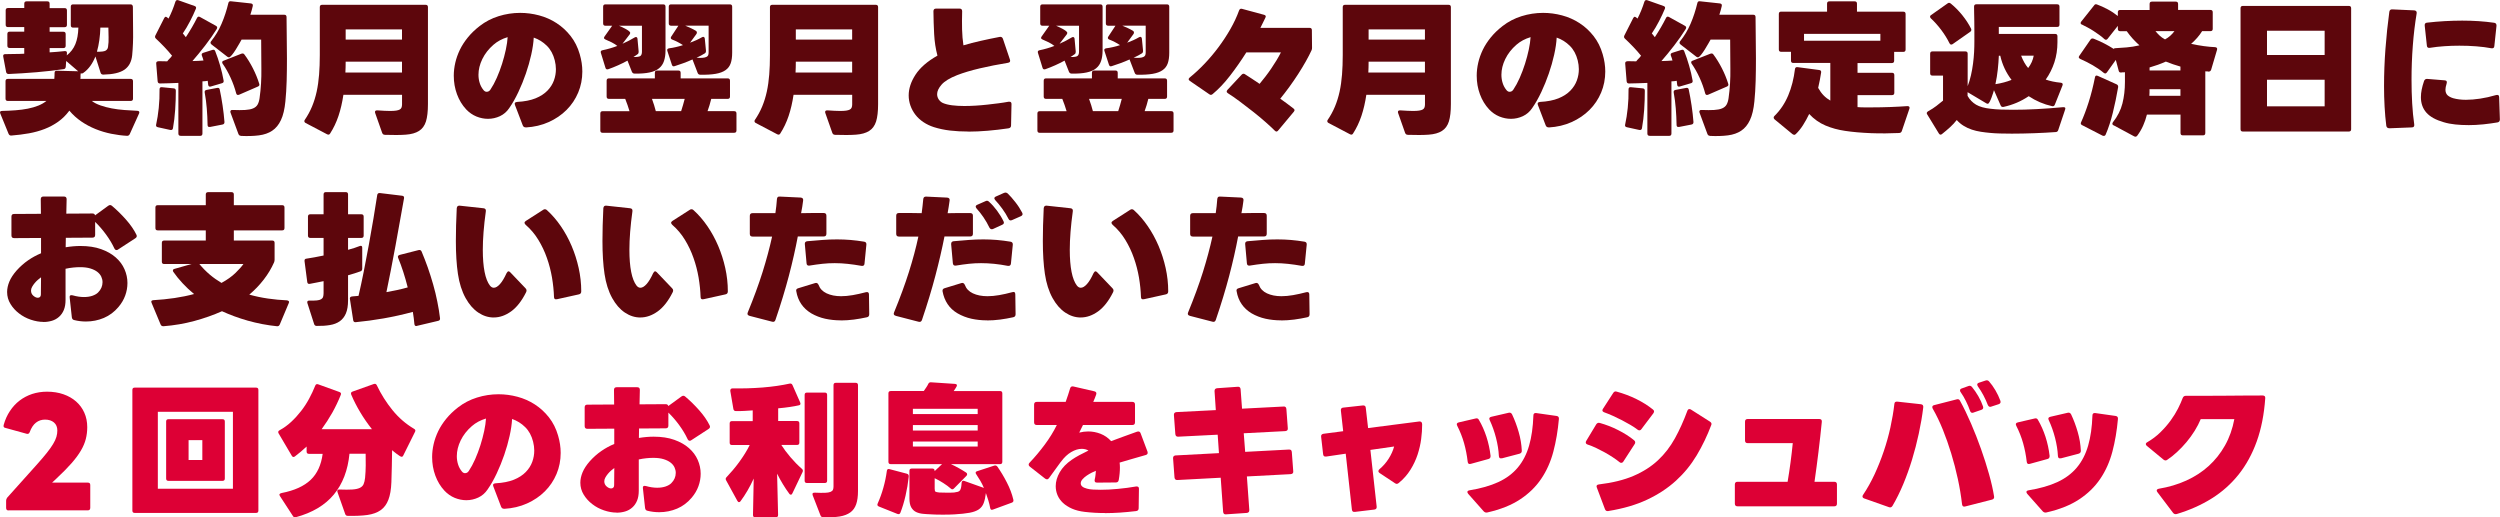 <?xml version="1.0" encoding="UTF-8"?>
<svg id="Layer_2" data-name="Layer 2" xmlns="http://www.w3.org/2000/svg" viewBox="0 0 629.29 130.24">
  <defs>
    <style>
      .cls-1 {
        fill: #dd0035;
      }

      .cls-2 {
        fill: #5d060c;
      }
    </style>
  </defs>
  <g id="text">
    <g>
      <path class="cls-2" d="M32,34.19c-1.32-.07-2.66-.25-4.01-.52-1.36-.28-2.68-.67-3.96-1.19-1.28-.52-2.48-1.16-3.6-1.93-1.12-.77-2.11-1.67-2.97-2.7-.82,1.1-1.75,2.03-2.79,2.77s-2.18,1.36-3.42,1.84c-1.24.48-2.56.85-3.96,1.1-1.4.25-2.89.44-4.45.56-.31.02-.54-.12-.68-.43L.07,28.57c-.17-.43-.01-.65.47-.65,1.15-.02,2.27-.08,3.37-.16,1.09-.08,2.12-.22,3.1-.41.97-.19,1.85-.45,2.65-.77.79-.32,1.46-.71,2.02-1.17H1.97c-.38,0-.58-.19-.58-.58v-4.39c0-.38.19-.58.58-.58h11.7c.02-.26.04-.52.05-.76.01-.24.02-.49.02-.76,0-.36.19-.54.58-.54l5.36.14-3.02-2.59-.11,1.48c-.05.36-.23.55-.54.58-.96.14-2.02.28-3.19.41-1.16.13-2.36.25-3.6.36-1.24.11-2.46.2-3.67.27-1.21.07-2.33.13-3.37.18-.36,0-.58-.18-.65-.54l-.72-3.85c-.07-.41.1-.61.5-.61.74-.02,1.52-.04,2.32-.04s1.63-.02,2.47-.07v-1.44h-3.67c-.38,0-.58-.19-.58-.58v-2.95c0-.38.19-.58.58-.58h3.67v-1.15H2.01c-.38,0-.58-.19-.58-.58v-3.64c0-.38.19-.58.58-.58h4.1V.92c0-.38.19-.58.58-.58h5.22c.38,0,.58.19.58.58v1.12h3.78c.38,0,.58.19.58.58v3.64c0,.38-.19.58-.58.58h-3.78v1.15h3.46c.38,0,.58.19.58.58v2.95c0,.38-.19.58-.58.58h-3.46v1.08c.67-.05,1.32-.1,1.94-.14.62-.05,1.24-.11,1.84-.18.43-.05.62.14.58.58l-.04.5c.98-.77,1.7-1.71,2.16-2.83.46-1.12.71-2.5.76-4.16h-1.33c-.38,0-.58-.19-.58-.58V1.68c0-.38.19-.58.58-.58h14.47c.34,0,.53.19.58.58,0,2.04.02,4.09.05,6.14.04,2.05-.04,4.09-.23,6.1-.17,1.63-.82,2.84-1.94,3.62-1.13.78-2.9,1.19-5.33,1.24-.36,0-.59-.16-.68-.47l-1.3-4.1c-.34.86-.76,1.66-1.28,2.38-.52.72-1.12,1.32-1.82,1.8-.1.07-.22.11-.36.11-.12,0-.2-.01-.25-.04v.11c0,.14-.01.25-.04.32v.65c-.02.07-.04.18-.04.32h12.67c.38,0,.58.19.58.58v4.39c0,.38-.19.58-.58.58h-9.79c.6.46,1.33.83,2.2,1.13.86.3,1.8.55,2.81.74,1.01.19,2.06.33,3.17.41,1.1.08,2.2.15,3.28.2.22,0,.37.07.45.2.08.13.08.29-.02.49l-2.34,5.18c-.14.29-.36.43-.65.43ZM24.4,13.02c1.13.02,1.87-.07,2.21-.29.35-.22.55-.54.59-.97.12-.74.16-1.55.13-2.41-.04-.86-.05-1.67-.05-2.41h-2.02c-.05,2.18-.34,4.21-.86,6.08Z"/>
      <path class="cls-2" d="M45.48,34.19c-.38,0-.58-.19-.58-.58v-12.74c-.84.05-1.65.08-2.43.09-.78.01-1.52.03-2.21.05-.34,0-.53-.18-.58-.54l-.36-4.46c-.05-.41.19-.61.72-.61.34,0,.67,0,1.01.02.34.01.68.02,1.04.02.1-.1.19-.22.29-.36l.65-.68c.05-.1.14-.22.29-.36-.62-.77-1.28-1.52-1.98-2.25-.7-.73-1.39-1.42-2.09-2.07-.24-.22-.29-.48-.14-.79l2.23-4.39c.12-.22.25-.32.4-.32.07,0,.19.06.36.18l.07.07.18.14.07.07c.7-1.37,1.27-2.78,1.73-4.25.14-.38.4-.5.76-.36l4.07,1.44c.36.12.47.36.32.72-.41.98-.89,2.02-1.46,3.11-.56,1.09-1.17,2.12-1.82,3.08.12.14.25.29.38.45.13.16.26.32.38.49.55-.84,1.06-1.66,1.53-2.47.47-.8.89-1.59,1.28-2.36.17-.36.42-.44.76-.25l4.03,2.23c.19.1.29.24.29.43,0,.1-.04.22-.11.36-.84,1.34-1.82,2.74-2.93,4.18-1.12,1.44-2.18,2.74-3.19,3.89.53-.02,1.02-.04,1.48-.05.46-.01.89-.04,1.3-.09-.05-.22-.11-.43-.18-.63-.07-.2-.14-.4-.22-.59-.14-.36-.02-.6.36-.72l2.27-.72c.36-.12.6-.02.72.29.46,1.15.87,2.37,1.24,3.65.37,1.28.67,2.54.88,3.76.07.36-.07.59-.43.68l-2.81.83c-.38.1-.6-.06-.65-.47l-.11-.97c-.19.05-.4.08-.63.09-.23.01-.46.03-.7.05v13.14c0,.38-.19.58-.58.58h-4.9ZM39.76,32.03c-.38-.07-.54-.28-.47-.61.29-1.3.51-2.71.67-4.25.16-1.54.22-3.1.2-4.68,0-.41.2-.59.61-.54l2.95.29c.36.02.54.23.54.61,0,1.51-.05,3.09-.16,4.73-.11,1.64-.29,3.21-.56,4.7-.07.36-.3.5-.68.43l-3.1-.68ZM52.86,31.95c-.41.07-.61-.1-.61-.5-.02-1.39-.09-2.77-.2-4.14-.11-1.37-.28-2.7-.52-4-.07-.38.08-.61.47-.68l2.66-.5c.36-.07.58.06.65.4.26,1.22.5,2.57.72,4.03.22,1.46.37,2.84.47,4.14.02.36-.14.58-.5.65l-3.13.61ZM60.68,34.19c-.34,0-.56-.17-.68-.5l-1.98-5.36c-.07-.19-.06-.35.04-.49.1-.13.25-.19.47-.16,1.3.05,2.36.05,3.19,0,.83-.05,1.49-.18,2-.4s.88-.53,1.12-.95c.24-.42.41-.97.5-1.64.34-2.42.49-4.88.45-7.36-.04-2.48-.05-4.94-.05-7.36h-4.93c-.1.17-.28.5-.56.99-.28.49-.58,1-.9,1.51-.32.52-.65.97-.97,1.37s-.57.59-.74.59c-.14,0-.28-.05-.4-.14l-4-3.1c-.17-.14-.25-.29-.25-.43s.05-.26.14-.36c1.08-1.34,1.97-2.83,2.66-4.46.7-1.63,1.26-3.35,1.69-5.15.07-.36.29-.52.65-.47l5,.54c.41.05.58.26.5.65-.07.34-.16.7-.27,1.08-.11.38-.22.76-.34,1.12h8.53c.38,0,.58.19.58.58,0,1.51.02,3.17.05,4.97.04,1.8.05,3.64.05,5.51s-.02,3.73-.07,5.56c-.05,1.84-.16,3.56-.32,5.17-.19,1.97-.56,3.54-1.12,4.72-.55,1.18-1.28,2.07-2.2,2.68-.91.61-2.02,1-3.33,1.17-1.31.17-2.81.22-4.52.14ZM60.17,23.85c-.38.14-.62.02-.72-.36-.34-1.3-.8-2.6-1.4-3.91-.6-1.31-1.26-2.48-1.98-3.51-.1-.12-.14-.24-.14-.36,0-.22.12-.36.36-.43l4.46-1.76c.34-.12.59-.06.76.18.79,1.06,1.51,2.23,2.16,3.51.65,1.28,1.18,2.57,1.58,3.87.12.34,0,.58-.36.72l-4.72,2.05Z"/>
      <path class="cls-2" d="M96.87,33.93c-.34,0-.56-.17-.68-.5l-1.76-5s-.04-.12-.04-.22c0-.19.06-.31.18-.36.12-.05.25-.07.4-.07.67.05,1.28.08,1.82.11.54.02,1.01.04,1.42.04.62,0,1.13-.03,1.51-.09.38-.06.68-.15.9-.27.22-.12.37-.29.45-.5.08-.22.13-.47.13-.76v-2.45h-14.76c-.29,1.94-.7,3.72-1.24,5.33-.54,1.61-1.24,3.08-2.11,4.43-.17.29-.42.35-.76.18l-5.4-2.84c-.22-.12-.32-.28-.32-.47,0-.12.04-.23.11-.32.72-1.06,1.33-2.17,1.82-3.35.49-1.18.88-2.43,1.17-3.76s.49-2.76.61-4.28c.12-1.52.18-3.16.18-4.91V1.79c0-.38.19-.58.58-.58h26.06c.38,0,.58.19.58.58v24.41c0,1.85-.17,3.31-.5,4.37-.34,1.07-.92,1.87-1.75,2.39-.83.53-1.94.84-3.33.94-1.39.1-3.14.11-5.26.04ZM101.19,18.27v-2.74h-14.18c0,.48,0,.95-.02,1.4-.01.46-.03.9-.05,1.33h14.26ZM101.19,9.96v-2.56h-14.18v2.56h14.18Z"/>
      <path class="cls-2" d="M132.36,32.06c-.38.02-.65-.16-.79-.54l-1.94-5.08c-.19-.48,0-.74.58-.79,1.82-.1,3.35-.4,4.59-.9,1.24-.5,2.23-1.15,2.99-1.93.76-.78,1.3-1.64,1.64-2.57.34-.94.5-1.88.5-2.84,0-.72-.1-1.46-.29-2.23-.38-1.51-1.05-2.74-2-3.67-.95-.94-2.05-1.62-3.29-2.05-.07,1.3-.28,2.73-.63,4.3-.35,1.57-.8,3.16-1.35,4.75-.55,1.6-1.18,3.15-1.89,4.66-.71,1.51-1.48,2.87-2.32,4.07-.6.89-1.37,1.55-2.32,2-.95.44-1.95.67-3.01.67-.98,0-1.96-.2-2.92-.59-.96-.4-1.81-.99-2.56-1.78-1.01-1.08-1.78-2.35-2.32-3.82-.54-1.46-.81-3.02-.81-4.68,0-1.06.13-2.14.38-3.24.25-1.1.64-2.19,1.15-3.26.52-1.07,1.19-2.11,2.02-3.13.83-1.02,1.82-1.97,2.97-2.86,1.42-1.1,3.01-1.93,4.77-2.48,1.76-.55,3.57-.83,5.42-.83,1.61,0,3.2.21,4.77.63,1.57.42,3.03,1.06,4.37,1.93,1.34.86,2.53,1.95,3.56,3.26,1.03,1.31,1.8,2.84,2.3,4.59.43,1.46.65,2.92.65,4.36,0,1.87-.35,3.64-1.04,5.29-.7,1.66-1.67,3.11-2.93,4.37s-2.76,2.28-4.5,3.06c-1.74.78-3.65,1.23-5.74,1.35ZM122.53,23.1c.38,0,.7-.19.94-.58.55-.82,1.08-1.79,1.58-2.93.5-1.14.95-2.32,1.33-3.53.38-1.21.7-2.41.95-3.58.25-1.18.4-2.22.45-3.13-1.37.41-2.56,1.04-3.56,1.91-1.22,1.06-2.16,2.26-2.81,3.6-.65,1.34-.97,2.66-.97,3.96,0,.72.1,1.41.31,2.07.2.66.53,1.27.99,1.82.22.26.48.4.79.4Z"/>
      <path class="cls-2" d="M151.69,33.43c-.38,0-.58-.19-.58-.58v-4.28c0-.38.19-.58.58-.58h6.77c-.14-.5-.31-1.02-.5-1.55-.19-.53-.38-1.04-.58-1.55h-4.1c-.38,0-.58-.19-.58-.58v-4c0-.38.19-.58.58-.58h11.56v-1.4c0-.38.19-.58.58-.58h5.33c.38,0,.58.19.58.58v1.4h11.84c.38,0,.58.19.58.58v4c0,.38-.19.58-.58.58h-4.14c-.14.55-.29,1.08-.43,1.58-.14.5-.31,1.01-.5,1.51h6.7c.38,0,.58.19.58.58v4.28c0,.38-.19.58-.58.58h-33.08ZM159.75,18.53c-.31,0-.54-.14-.68-.43l-1.12-2.84c-.74.41-1.53.8-2.36,1.17-.83.37-1.65.7-2.47.99-.38.12-.62,0-.72-.36l-1.15-3.74c-.12-.38.02-.61.43-.68,1.27-.26,2.51-.62,3.71-1.08-.43-.34-.91-.64-1.42-.9s-1.04-.5-1.57-.72c-.24-.1-.36-.23-.36-.4,0-.12.05-.24.14-.36l1.91-2.7h-1.69c-.38,0-.58-.19-.58-.58V1.68c0-.38.19-.58.58-.58h14.54c.38,0,.58.19.58.58v11.02c0,1.01-.13,1.89-.38,2.65s-.67,1.37-1.26,1.85c-.59.48-1.38.83-2.38,1.04-1,.22-2.25.31-3.76.29ZM159.43,14.35c.94.02,1.53-.07,1.78-.27.25-.2.38-.56.38-1.06v-6.55h-5.8c.12.05.34.14.65.29.31.14.63.3.95.47s.61.35.86.54c.25.19.38.36.38.5s-.05.28-.14.4l-1.8,2.34c1.1-.48,2.12-1.01,3.06-1.58.12-.07.23-.11.32-.11.24,0,.37.16.4.47l.29,3.17c.02.29-.05.5-.22.65-.17.12-.35.25-.54.38-.19.13-.38.26-.58.38ZM171.45,27.99c.17-.5.32-1.01.47-1.53.14-.52.29-1.04.43-1.57h-8.24c.19.53.37,1.06.54,1.58.17.53.31,1.03.43,1.51h6.37ZM176.27,18.81c-.31,0-.53-.14-.65-.43l-1.26-3.28s-.04-.07-.04-.14c-.74.34-1.51.65-2.3.94s-1.54.54-2.23.76c-.34.12-.56-.01-.68-.4l-1.12-3.42c-.14-.38,0-.61.43-.68.55-.07,1.12-.17,1.71-.31.59-.13,1.18-.29,1.78-.49-.82-.55-1.72-1.02-2.7-1.4-.24-.1-.36-.24-.36-.43,0-.12.04-.23.11-.32l1.8-2.74h-1.84c-.38,0-.58-.19-.58-.58V1.68c0-.38.19-.58.58-.58h14.8c.38,0,.58.19.58.58v11.59c0,1.08-.13,1.97-.38,2.68s-.68,1.28-1.3,1.71c-.61.43-1.43.74-2.47.92-1.03.18-2.33.26-3.89.23ZM175.3,14.53c.65.05,1.17.05,1.57.02s.71-.11.94-.22c.23-.11.38-.25.45-.43.07-.18.11-.41.11-.7v-6.73h-5.87c.46.19.92.4,1.39.61.47.22.89.44,1.28.68.17.1.25.24.25.43,0,.14-.05.28-.14.4l-1.58,2.16c.53-.19,1.04-.4,1.55-.63.5-.23.98-.47,1.44-.74.19-.12.35-.14.49-.07.13.07.21.22.23.43l.29,2.99c.02.31-.06.54-.25.68-.29.19-.61.38-.97.56-.36.18-.74.37-1.15.56Z"/>
      <path class="cls-2" d="M210.18,33.93c-.34,0-.56-.17-.68-.5l-1.76-5s-.04-.12-.04-.22c0-.19.06-.31.18-.36.12-.05.25-.07.4-.07.67.05,1.28.08,1.82.11.54.02,1.01.04,1.42.04.62,0,1.13-.03,1.51-.09.38-.06.68-.15.9-.27.22-.12.37-.29.45-.5.08-.22.13-.47.13-.76v-2.45h-14.76c-.29,1.94-.7,3.72-1.24,5.33-.54,1.61-1.24,3.08-2.11,4.43-.17.29-.42.35-.76.18l-5.4-2.84c-.22-.12-.32-.28-.32-.47,0-.12.04-.23.11-.32.72-1.06,1.33-2.17,1.82-3.35.49-1.18.88-2.43,1.17-3.76s.49-2.76.61-4.28c.12-1.52.18-3.16.18-4.91V1.79c0-.38.19-.58.58-.58h26.06c.38,0,.58.19.58.58v24.41c0,1.85-.17,3.31-.5,4.37-.34,1.07-.92,1.87-1.75,2.39-.83.53-1.94.84-3.33.94-1.39.1-3.14.11-5.26.04ZM214.5,18.27v-2.74h-14.18c0,.48,0,.95-.02,1.4-.01.46-.03.9-.05,1.33h14.26ZM214.5,9.96v-2.56h-14.18v2.56h14.18Z"/>
      <path class="cls-2" d="M243.75,33.11c-1.63,0-3.17-.08-4.61-.25-1.44-.17-2.8-.46-4.07-.86-.96-.31-1.84-.73-2.63-1.26-.79-.53-1.46-1.14-2-1.84-.54-.7-.96-1.46-1.26-2.3-.3-.84-.45-1.7-.45-2.59,0-1.7.57-3.44,1.71-5.2,1.14-1.76,2.98-3.37,5.53-4.81-.46-1.73-.73-3.53-.83-5.42-.1-1.88-.16-3.8-.18-5.74,0-.46.23-.68.68-.68h5.9c.43,0,.65.23.65.68-.05,1.66-.05,3.19-.02,4.59.04,1.4.15,2.73.34,3.98,1.37-.41,2.82-.79,4.36-1.13,1.54-.35,3.12-.68,4.75-.99.41-.07.68.08.83.47l1.76,5.22c.17.48,0,.76-.5.83-2.5.41-4.85.87-7.06,1.39-2.21.52-4.12,1.09-5.72,1.71-1.87.74-3.18,1.54-3.92,2.39-.74.85-1.12,1.65-1.12,2.39,0,.5.14.95.41,1.35.28.4.62.69,1.03.88.6.26,1.37.46,2.3.58.94.12,1.97.18,3.1.18.91,0,1.85-.03,2.83-.09.97-.06,1.94-.14,2.92-.25.97-.11,1.92-.22,2.84-.34.92-.12,1.78-.25,2.57-.4h.18c.36,0,.54.19.54.58l-.11,5.4c0,.41-.22.65-.65.72-1.8.26-3.55.47-5.24.61-1.69.14-3.32.22-4.88.22Z"/>
      <path class="cls-2" d="M261.71,33.43c-.38,0-.58-.19-.58-.58v-4.28c0-.38.19-.58.58-.58h6.77c-.14-.5-.31-1.02-.5-1.55-.19-.53-.38-1.04-.58-1.55h-4.1c-.38,0-.58-.19-.58-.58v-4c0-.38.19-.58.58-.58h11.56v-1.4c0-.38.19-.58.58-.58h5.33c.38,0,.58.19.58.58v1.4h11.84c.38,0,.58.19.58.58v4c0,.38-.19.58-.58.58h-4.14c-.14.55-.29,1.08-.43,1.58-.14.5-.31,1.01-.5,1.51h6.7c.38,0,.58.19.58.58v4.28c0,.38-.19.58-.58.58h-33.08ZM269.77,18.53c-.31,0-.54-.14-.68-.43l-1.12-2.84c-.74.41-1.53.8-2.36,1.17-.83.37-1.65.7-2.47.99-.38.12-.62,0-.72-.36l-1.15-3.74c-.12-.38.02-.61.43-.68,1.27-.26,2.51-.62,3.71-1.08-.43-.34-.91-.64-1.42-.9-.52-.26-1.04-.5-1.57-.72-.24-.1-.36-.23-.36-.4,0-.12.05-.24.14-.36l1.91-2.7h-1.69c-.38,0-.58-.19-.58-.58V1.68c0-.38.19-.58.58-.58h14.54c.38,0,.58.19.58.58v11.02c0,1.01-.13,1.89-.38,2.65s-.67,1.37-1.26,1.85c-.59.48-1.38.83-2.38,1.04-1,.22-2.25.31-3.76.29ZM269.45,14.35c.94.02,1.53-.07,1.78-.27.25-.2.38-.56.38-1.06v-6.55h-5.8c.12.05.34.14.65.29.31.14.63.3.95.47.32.17.61.35.86.54.25.19.38.36.38.5s-.05.28-.14.4l-1.8,2.34c1.1-.48,2.12-1.01,3.06-1.58.12-.07.23-.11.32-.11.24,0,.37.16.4.47l.29,3.17c.02.29-.05.5-.22.65-.17.12-.35.25-.54.38-.19.13-.38.26-.58.38ZM281.47,27.99c.17-.5.32-1.01.47-1.53.14-.52.29-1.04.43-1.57h-8.24c.19.53.37,1.06.54,1.58.17.53.31,1.03.43,1.51h6.37ZM286.29,18.81c-.31,0-.53-.14-.65-.43l-1.26-3.28s-.04-.07-.04-.14c-.74.34-1.51.65-2.3.94s-1.54.54-2.23.76c-.34.12-.56-.01-.68-.4l-1.12-3.42c-.14-.38,0-.61.43-.68.55-.07,1.12-.17,1.71-.31.59-.13,1.18-.29,1.78-.49-.82-.55-1.72-1.02-2.7-1.4-.24-.1-.36-.24-.36-.43,0-.12.04-.23.11-.32l1.8-2.74h-1.84c-.38,0-.58-.19-.58-.58V1.68c0-.38.19-.58.58-.58h14.8c.38,0,.58.19.58.58v11.59c0,1.08-.13,1.97-.38,2.68s-.68,1.28-1.3,1.71c-.61.43-1.43.74-2.47.92-1.03.18-2.33.26-3.89.23ZM285.32,14.53c.65.05,1.17.05,1.57.02s.71-.11.94-.22c.23-.11.38-.25.45-.43.07-.18.11-.41.11-.7v-6.73h-5.87c.46.19.92.4,1.39.61.47.22.89.44,1.28.68.17.1.25.24.25.43,0,.14-.05.28-.14.4l-1.58,2.16c.53-.19,1.04-.4,1.55-.63s.98-.47,1.44-.74c.19-.12.35-.14.49-.07.13.07.21.22.23.43l.29,2.99c.02.31-.06.54-.25.68-.29.19-.61.38-.97.56-.36.18-.74.37-1.15.56Z"/>
      <path class="cls-2" d="M321.33,33.11c-.14,0-.28-.06-.4-.18-.67-.67-1.49-1.43-2.47-2.29-.97-.85-2-1.71-3.1-2.57-1.09-.86-2.18-1.7-3.28-2.52-1.09-.82-2.09-1.51-3.01-2.09-.19-.12-.29-.26-.29-.43,0-.1.06-.23.18-.4l3.6-3.85c.14-.14.29-.22.43-.22s.26.04.36.11c.65.41,1.28.82,1.89,1.22.61.41,1.22.82,1.82,1.22.48-.58.97-1.19,1.48-1.85s.99-1.33,1.46-2.02.91-1.37,1.33-2.07c.42-.7.79-1.36,1.1-1.98h-8.71c-1.27,2.02-2.63,3.96-4.07,5.83s-2.92,3.43-4.43,4.68c-.17.12-.3.18-.4.18-.14,0-.28-.05-.4-.14l-4.93-3.38c-.19-.14-.29-.29-.29-.43,0-.1.08-.23.25-.4,1.27-1.03,2.53-2.2,3.76-3.49,1.24-1.3,2.4-2.68,3.49-4.14,1.09-1.46,2.09-2.98,2.99-4.55s1.64-3.15,2.21-4.73c.14-.36.38-.49.72-.4l5.58,1.51c.41.12.52.36.32.72-.19.38-.39.79-.59,1.21-.2.42-.43.87-.67,1.35h12.38c.38,0,.58.19.58.58l.04,4.39c0,.14,0,.26-.02.34-.01.08-.04.19-.09.31-.38.84-.87,1.78-1.46,2.83-.59,1.04-1.23,2.11-1.93,3.19-.7,1.08-1.43,2.15-2.21,3.22-.78,1.07-1.54,2.06-2.29,2.97.53.38,1.07.77,1.62,1.17.55.4,1.12.82,1.69,1.28.19.14.29.29.29.43,0,.1-.06.23-.18.4l-4,4.79c-.14.14-.28.22-.4.22Z"/>
      <path class="cls-2" d="M354.36,33.93c-.34,0-.56-.17-.68-.5l-1.76-5s-.04-.12-.04-.22c0-.19.06-.31.18-.36.12-.05.25-.07.4-.07.67.05,1.28.08,1.82.11.54.02,1.01.04,1.42.04.62,0,1.13-.03,1.51-.09.38-.06.68-.15.9-.27s.37-.29.45-.5c.08-.22.13-.47.13-.76v-2.45h-14.76c-.29,1.94-.7,3.72-1.24,5.33s-1.24,3.08-2.11,4.43c-.17.29-.42.35-.76.18l-5.4-2.84c-.22-.12-.32-.28-.32-.47,0-.12.04-.23.11-.32.72-1.06,1.33-2.17,1.82-3.35.49-1.18.88-2.43,1.17-3.76.29-1.33.49-2.76.61-4.28.12-1.52.18-3.16.18-4.91V1.79c0-.38.19-.58.58-.58h26.06c.38,0,.58.19.58.58v24.41c0,1.85-.17,3.31-.5,4.37-.34,1.07-.92,1.87-1.75,2.39-.83.53-1.94.84-3.33.94-1.39.1-3.14.11-5.26.04ZM358.68,18.27v-2.74h-14.18c0,.48,0,.95-.02,1.4-.01.46-.03.9-.05,1.33h14.26ZM358.68,9.96v-2.56h-14.18v2.56h14.18Z"/>
      <path class="cls-2" d="M389.85,32.06c-.38.02-.65-.16-.79-.54l-1.94-5.08c-.19-.48,0-.74.58-.79,1.82-.1,3.35-.4,4.59-.9,1.24-.5,2.23-1.15,2.99-1.93s1.3-1.64,1.64-2.57c.34-.94.5-1.88.5-2.84,0-.72-.1-1.46-.29-2.23-.38-1.51-1.05-2.74-2-3.67-.95-.94-2.05-1.62-3.29-2.05-.07,1.3-.28,2.73-.63,4.3-.35,1.57-.8,3.16-1.35,4.75-.55,1.6-1.18,3.15-1.89,4.66-.71,1.51-1.48,2.87-2.32,4.07-.6.89-1.37,1.55-2.32,2-.95.44-1.95.67-3.01.67-.98,0-1.96-.2-2.92-.59-.96-.4-1.81-.99-2.56-1.78-1.01-1.08-1.78-2.35-2.32-3.82-.54-1.46-.81-3.02-.81-4.68,0-1.06.13-2.14.38-3.24.25-1.1.64-2.19,1.15-3.26.52-1.07,1.19-2.11,2.02-3.13.83-1.02,1.82-1.97,2.97-2.86,1.42-1.1,3.01-1.93,4.77-2.48,1.76-.55,3.57-.83,5.42-.83,1.61,0,3.2.21,4.77.63,1.57.42,3.03,1.06,4.37,1.93,1.34.86,2.53,1.95,3.56,3.26,1.03,1.31,1.8,2.84,2.3,4.59.43,1.46.65,2.92.65,4.36,0,1.87-.35,3.64-1.04,5.29-.7,1.66-1.67,3.11-2.93,4.37-1.26,1.26-2.76,2.28-4.5,3.06-1.74.78-3.65,1.23-5.74,1.35ZM380.02,23.1c.38,0,.7-.19.94-.58.55-.82,1.08-1.79,1.58-2.93.5-1.14.95-2.32,1.33-3.53.38-1.21.7-2.41.95-3.58.25-1.18.4-2.22.45-3.13-1.37.41-2.56,1.04-3.56,1.91-1.22,1.06-2.16,2.26-2.81,3.6-.65,1.34-.97,2.66-.97,3.96,0,.72.1,1.41.31,2.07.2.66.53,1.27.99,1.82.22.26.48.4.79.4Z"/>
      <path class="cls-2" d="M415.25,34.19c-.38,0-.58-.19-.58-.58v-12.74c-.84.05-1.65.08-2.43.09-.78.01-1.52.03-2.21.05-.34,0-.53-.18-.58-.54l-.36-4.46c-.05-.41.19-.61.72-.61.34,0,.67,0,1.01.02.34.01.68.02,1.04.02.1-.1.19-.22.29-.36l.65-.68c.05-.1.14-.22.29-.36-.62-.77-1.28-1.52-1.98-2.25-.7-.73-1.39-1.42-2.09-2.07-.24-.22-.29-.48-.14-.79l2.23-4.39c.12-.22.25-.32.4-.32.07,0,.19.06.36.18l.07.07.18.14.07.07c.7-1.37,1.27-2.78,1.73-4.25.14-.38.4-.5.76-.36l4.07,1.44c.36.12.47.36.32.72-.41.98-.89,2.02-1.46,3.11-.56,1.09-1.17,2.12-1.82,3.08.12.14.25.29.38.45.13.16.26.32.38.49.55-.84,1.06-1.66,1.53-2.47.47-.8.89-1.59,1.28-2.36.17-.36.42-.44.76-.25l4.03,2.23c.19.1.29.24.29.43,0,.1-.04.22-.11.36-.84,1.34-1.82,2.74-2.93,4.18-1.12,1.44-2.18,2.74-3.19,3.89.53-.02,1.02-.04,1.48-.05.46-.01.89-.04,1.3-.09-.05-.22-.11-.43-.18-.63-.07-.2-.14-.4-.22-.59-.14-.36-.02-.6.36-.72l2.27-.72c.36-.12.6-.02.72.29.46,1.15.87,2.37,1.24,3.65.37,1.28.67,2.54.88,3.76.07.36-.07.59-.43.68l-2.81.83c-.38.1-.6-.06-.65-.47l-.11-.97c-.19.05-.4.08-.63.09-.23.01-.46.03-.7.05v13.14c0,.38-.19.58-.58.58h-4.9ZM409.53,32.03c-.38-.07-.54-.28-.47-.61.29-1.3.51-2.71.67-4.25.16-1.54.22-3.1.2-4.68,0-.41.2-.59.61-.54l2.95.29c.36.02.54.23.54.61,0,1.51-.05,3.09-.16,4.73-.11,1.64-.29,3.21-.56,4.7-.07.36-.3.5-.68.43l-3.1-.68ZM422.63,31.95c-.41.07-.61-.1-.61-.5-.02-1.39-.09-2.77-.2-4.14-.11-1.37-.28-2.7-.52-4-.07-.38.08-.61.47-.68l2.66-.5c.36-.07.58.06.65.4.26,1.22.5,2.57.72,4.03.22,1.46.37,2.84.47,4.14.02.36-.14.58-.5.65l-3.13.61ZM430.45,34.19c-.34,0-.56-.17-.68-.5l-1.98-5.36c-.07-.19-.06-.35.04-.49.1-.13.25-.19.47-.16,1.3.05,2.36.05,3.19,0,.83-.05,1.49-.18,2-.4s.88-.53,1.12-.95c.24-.42.41-.97.5-1.64.34-2.42.49-4.88.45-7.36-.04-2.48-.05-4.94-.05-7.36h-4.93c-.1.17-.28.5-.56.99-.28.49-.58,1-.9,1.51-.32.52-.65.97-.97,1.37-.32.4-.57.59-.74.59-.14,0-.28-.05-.4-.14l-4-3.1c-.17-.14-.25-.29-.25-.43s.05-.26.14-.36c1.08-1.34,1.97-2.83,2.66-4.46.7-1.63,1.26-3.35,1.69-5.15.07-.36.29-.52.65-.47l5,.54c.41.05.58.26.5.65-.07.34-.16.7-.27,1.08s-.22.76-.34,1.12h8.53c.38,0,.58.19.58.58,0,1.51.02,3.17.05,4.97.04,1.8.05,3.64.05,5.51s-.02,3.73-.07,5.56c-.05,1.84-.16,3.56-.32,5.17-.19,1.97-.56,3.54-1.12,4.72-.55,1.18-1.28,2.07-2.2,2.68-.91.61-2.02,1-3.33,1.17-1.31.17-2.81.22-4.52.14ZM429.94,23.85c-.38.14-.62.02-.72-.36-.34-1.3-.8-2.6-1.4-3.91-.6-1.31-1.26-2.48-1.98-3.51-.1-.12-.14-.24-.14-.36,0-.22.12-.36.36-.43l4.46-1.76c.34-.12.59-.06.76.18.79,1.06,1.51,2.23,2.16,3.51.65,1.28,1.18,2.57,1.58,3.87.12.34,0,.58-.36.72l-4.72,2.05Z"/>
      <path class="cls-2" d="M451.61,33.93c-.12,0-.26-.06-.43-.18l-4.5-3.71c-.14-.14-.22-.29-.22-.43s.06-.28.18-.4c1.49-1.46,2.65-3.2,3.49-5.2.84-2,1.4-4.21,1.69-6.61.05-.38.26-.55.65-.5l5.44.72c.38.05.55.25.5.61-.1.6-.2,1.22-.32,1.87-.12.65-.26,1.32-.43,2.02.41.74.86,1.37,1.37,1.89.5.52,1.07.95,1.69,1.31v-9.47h-9.32c-.38,0-.58-.19-.58-.58v-2.23h-2.48c-.38,0-.58-.19-.58-.58V3.51c0-.38.19-.58.58-.58h11.56V.92c0-.38.19-.58.58-.58h6.37c.38,0,.58.19.58.58v2.02h11.66c.38,0,.58.19.58.58v8.96c0,.38-.19.58-.58.58h-2.3v2.23c0,.38-.19.58-.58.58h-8.64v2.45h8.68c.38,0,.58.19.58.58v4.46c0,.38-.19.58-.58.58h-8.68v3.02c.55.05,1.12.07,1.71.07h1.82c1.56,0,3.14-.03,4.73-.09,1.6-.06,3.03-.14,4.3-.23.14,0,.27.03.38.09.11.06.16.17.16.34,0,.1-.01.17-.04.22l-1.91,5.62c-.1.31-.32.48-.68.5-1.06.05-2.19.08-3.4.09-1.21.01-2.42,0-3.64-.05-1.21-.05-2.38-.12-3.51-.22-1.13-.1-2.15-.22-3.06-.36-1.78-.26-3.42-.71-4.93-1.35-1.51-.64-2.88-1.6-4.1-2.9-.48,1.01-1,1.94-1.55,2.81-.55.86-1.16,1.62-1.84,2.27-.17.12-.3.18-.4.18ZM473.32,10.25v-1.73h-19.22v1.73h19.22Z"/>
      <path class="cls-2" d="M488.48,33.9c-.17,0-.31-.1-.43-.29l-2.95-4.82c-.22-.31-.11-.59.32-.83.7-.38,1.36-.81,1.98-1.28.62-.47,1.19-.92,1.69-1.35v-6.3h-2.66c-.38,0-.58-.19-.58-.58v-4.93c0-.38.19-.58.58-.58h8.28c.38,0,.58.19.58.58v8.17c.34-.86.61-1.78.83-2.74.22-.96.39-1.93.52-2.92.13-.98.22-1.95.27-2.9.05-.95.07-1.85.07-2.72v-2.54c0-.88,0-1.71-.02-2.5-.01-.79-.02-1.52-.04-2.18-.01-.66-.02-1.17-.02-1.53,0-.38.19-.58.58-.58h20.34c.38,0,.58.19.58.58v4.54c0,.38-.19.58-.58.58h-14.69v1.76h14.18c.38,0,.58.19.58.58v1.51c0,1.8-.26,3.49-.77,5.06-.52,1.57-1.24,3.02-2.18,4.34,1.08.38,2.34.65,3.78.79.46.05.6.29.43.72l-1.91,4.79c-.14.34-.37.47-.68.4-2.14-.48-4.1-1.32-5.9-2.52-1.92,1.3-4.03,2.2-6.34,2.7-.34.07-.58-.05-.72-.36l-1.69-3.85c-.02.12-.1.37-.22.74-.12.37-.25.76-.4,1.15s-.3.75-.47,1.06c-.17.31-.32.47-.47.47-.12,0-.24-.04-.36-.11l-4.72-2.81v.94c.55.96,1.27,1.7,2.14,2.21.88.52,2.11.86,3.69,1.03.77.1,1.63.16,2.57.2.95.04,1.96.05,3.04.05,1.8,0,3.76-.05,5.87-.16,2.11-.11,4.34-.27,6.7-.49.53-.05.71.16.54.61l-1.73,5.15c-.1.31-.3.48-.61.5-1.68.12-3.5.22-5.45.29-1.96.07-3.83.11-5.63.11-1.03,0-2-.01-2.92-.04-.91-.02-1.73-.07-2.45-.14-.82-.07-1.62-.17-2.41-.29s-1.55-.3-2.27-.54-1.4-.55-2.03-.94c-.64-.38-1.23-.88-1.78-1.48-.48.62-1.04,1.23-1.69,1.82-.65.59-1.32,1.16-2.02,1.71-.1.1-.22.14-.36.14ZM491.15,11.22c-.17,0-.31-.11-.43-.32-.55-1.13-1.24-2.24-2.07-3.35-.83-1.1-1.7-2.08-2.61-2.92-.14-.14-.22-.29-.22-.43,0-.17.08-.3.25-.4l4.18-2.95c.14-.1.26-.14.36-.14.12,0,.26.06.43.18,1.03.84,2,1.82,2.9,2.93.9,1.12,1.64,2.25,2.21,3.4.14.31.07.58-.22.79l-4.43,3.1c-.1.07-.22.11-.36.11ZM502.27,21.19c.77-.12,1.49-.27,2.16-.45.67-.18,1.31-.39,1.91-.63-1.39-1.82-2.34-3.85-2.84-6.08h-.36c-.05,1.13-.14,2.3-.27,3.51-.13,1.21-.33,2.43-.59,3.65ZM510.52,17.12c.72-.94,1.19-1.97,1.4-3.1h-3.17c.48,1.25,1.07,2.28,1.76,3.1Z"/>
      <path class="cls-2" d="M532.04,31.56c-.22-.1-.32-.24-.32-.43,0-.12.05-.24.14-.36,1.18-1.49,1.97-3.07,2.39-4.73.42-1.67.63-3.47.63-5.42v-2.45c-.1,0-.18.01-.25.04h-.43c-.07.02-.16.04-.25.04-.36.05-.58-.11-.65-.47l-.72-2.7-2.23,3.13c-.14.19-.29.29-.43.29-.1,0-.23-.06-.4-.18-.84-.7-1.76-1.33-2.77-1.91-1.01-.58-2.05-1.1-3.13-1.58-.24-.12-.36-.26-.36-.43,0-.12.05-.24.14-.36l2.81-4.07c.19-.29.47-.36.83-.22.91.36,1.79.76,2.63,1.19.84.43,1.63.89,2.38,1.37.07-.12.2-.18.4-.18.91-.05,1.87-.11,2.88-.2,1.01-.08,2.08-.26,3.2-.52-1.22-1.08-2.29-2.27-3.2-3.56h-1.66c-.38,0-.58-.19-.58-.58v-.76l-2.59,3.28c-.1.14-.23.22-.4.22-.14,0-.28-.06-.4-.18-.38-.36-.81-.71-1.28-1.04-.47-.34-.95-.67-1.44-.99-.49-.32-.99-.62-1.49-.88-.5-.26-.97-.5-1.4-.72-.24-.07-.36-.2-.36-.4,0-.14.05-.26.14-.36l3.24-4.07c.17-.29.41-.37.72-.25.86.31,1.76.72,2.7,1.22.94.5,1.79,1.07,2.56,1.69v-.94c0-.38.19-.58.58-.58h7.42V.99c0-.38.19-.58.58-.58h6.01c.38,0,.58.19.58.58v1.51h8.14c.38,0,.58.19.58.58v4.18c0,.38-.19.58-.58.58h-2.09c-.36.58-.77,1.13-1.24,1.67-.47.54-.98,1.05-1.53,1.53,2.26.48,4.27.76,6.05.83.43.05.59.28.47.68l-1.48,5c-.12.34-.35.49-.68.47-.1,0-.16-.01-.18-.04h-.43s-.08-.04-.18-.04v15.55c0,.38-.19.58-.58.58h-5.08c-.38,0-.58-.19-.58-.58v-4.64h-8.46c-.24.96-.55,1.88-.94,2.75-.38.88-.88,1.72-1.48,2.54-.22.29-.48.35-.79.18l-5.15-2.77ZM524.12,31.52c-.31-.17-.42-.38-.32-.65.7-1.54,1.35-3.26,1.96-5.18.61-1.92,1.13-3.98,1.57-6.19.07-.46.31-.59.72-.4l4.72,2.12c.31.14.44.38.4.72-.38,2.23-.83,4.37-1.33,6.41-.5,2.04-1.1,3.88-1.8,5.51-.14.34-.41.43-.79.29l-5.11-2.63ZM548.85,24.11v-1.66h-7.78v.85c0,.28-.01.55-.04.81h7.81ZM548.85,17.73v-.97c-1.27-.36-2.5-.78-3.67-1.26-1.3.58-2.66,1.07-4.1,1.48v.76h7.78ZM544.97,9.92c.94-.5,1.73-1.2,2.38-2.09h-4.79c.31.38.66.76,1.04,1.12.38.36.84.68,1.37.97Z"/>
      <path class="cls-2" d="M564.56,33.11c-.38,0-.58-.19-.58-.58V2.07c0-.38.19-.58.58-.58h26.68c.38,0,.58.19.58.58v30.46c0,.38-.19.58-.58.58h-26.68ZM585.15,13.85v-6.12h-14.51v6.12h14.51ZM585.15,26.77v-6.7h-14.51v6.7h14.51Z"/>
      <path class="cls-2" d="M601.43,32.28c-.43,0-.68-.2-.76-.61-.19-1.51-.34-3.11-.43-4.81-.1-1.69-.14-3.44-.14-5.24,0-3.07.12-6.2.36-9.38.24-3.18.56-6.27.97-9.27.07-.43.32-.64.76-.61l5.51.25c.48.05.68.3.61.76-.43,2.59-.76,5.32-.97,8.17-.22,2.86-.32,5.69-.32,8.5,0,2.06.05,4.04.16,5.94.11,1.9.28,3.67.52,5.33.07.5-.13.76-.61.76l-5.65.22ZM621.26,31.49c-1.1,0-2.18-.05-3.22-.16-1.04-.11-2.01-.29-2.9-.56-2.02-.58-3.48-1.39-4.39-2.43s-1.37-2.33-1.37-3.87c0-.62.07-1.27.2-1.93.13-.66.33-1.37.59-2.14.14-.38.41-.56.79-.54l4.39.36c.5.02.67.3.5.83-.19.62-.29,1.13-.29,1.51,0,.6.17,1.06.5,1.39.34.32.82.58,1.44.77.94.26,2,.4,3.2.4,1.1,0,2.3-.1,3.58-.29,1.28-.19,2.62-.49,4.01-.9.53-.14.79.05.79.58l.18,5.54c0,.43-.19.68-.58.76-1.1.19-2.3.35-3.58.49-1.28.13-2.57.2-3.87.2ZM627.13,12.15c-1.15-.22-2.42-.38-3.8-.49-1.38-.11-2.8-.16-4.27-.16-1.27,0-2.53.04-3.78.13-1.25.08-2.46.22-3.64.41-.48.07-.73-.12-.76-.58l-.54-5c-.05-.48.16-.73.61-.76,1.44-.17,2.9-.29,4.39-.38,1.49-.08,2.96-.13,4.43-.13,2.86,0,5.54.18,8.06.54.41.07.6.32.58.76l-.54,5.08c-.02.46-.28.65-.76.58Z"/>
      <path class="cls-2" d="M10.94,81.03c-1.03,0-2.09-.19-3.19-.56-1.09-.37-2.08-.89-2.95-1.57-.88-.67-1.6-1.46-2.16-2.38-.56-.91-.85-1.92-.85-3.02,0-.84.19-1.71.56-2.61.37-.9.98-1.83,1.82-2.79.91-1.01,1.88-1.87,2.9-2.57,1.02-.71,2.11-1.3,3.26-1.78v-3.85l-6.77.04c-.46,0-.68-.23-.68-.68v-4.72c0-.46.22-.68.65-.68l6.77-.04c0-.62,0-1.25-.02-1.87-.01-.62-.02-1.22-.02-1.8,0-.46.23-.68.68-.68h5.15c.46,0,.68.23.68.68-.02.58-.04,1.17-.04,1.78s-.01,1.23-.04,1.85l6.59-.04c.36,0,.58.16.65.47l3.31-2.41c.17-.12.32-.18.47-.18.17,0,.34.07.5.22,1.22,1.03,2.4,2.19,3.53,3.47,1.13,1.28,1.99,2.54,2.59,3.76.19.36.11.66-.25.9l-4.36,2.84c-.12.1-.25.14-.4.14-.22,0-.4-.14-.54-.43-.55-1.18-1.25-2.34-2.09-3.49-.84-1.15-1.75-2.21-2.74-3.17v3.28c0,.46-.23.68-.68.68l-6.7.04-.04,2.38c1.34-.22,2.58-.32,3.71-.32,1.99,0,3.73.26,5.2.79,1.48.53,2.71,1.22,3.69,2.09.98.86,1.72,1.85,2.21,2.97.49,1.12.74,2.27.74,3.47,0,1.08-.19,2.13-.56,3.15-.37,1.02-.94,1.99-1.71,2.9-1.03,1.22-2.26,2.14-3.67,2.74-1.42.6-2.92.9-4.5.9-1.01,0-1.99-.12-2.95-.36-.36-.07-.56-.31-.61-.72l-.54-4.93c-.05-.26,0-.44.14-.54.14-.1.35-.11.61-.04,1.01.29,1.96.43,2.84.43.82,0,1.53-.11,2.14-.32.61-.22,1.09-.49,1.42-.83.74-.74,1.12-1.61,1.12-2.59,0-.48-.11-.95-.32-1.4-.22-.46-.55-.86-1.01-1.21-.46-.35-1.04-.63-1.76-.85-.72-.22-1.58-.32-2.59-.32-.53,0-1.09.03-1.69.09-.6.06-1.25.16-1.94.31v7.85c0,.98-.14,1.82-.43,2.52-.29.7-.69,1.27-1.21,1.73-.52.46-1.11.79-1.78.99-.67.2-1.39.31-2.16.31ZM9.53,74.95c.22,0,.4-.07.54-.2.14-.13.22-.34.22-.63,0-.62,0-1.3.02-2.02.01-.72.02-1.49.02-2.3-.24.17-.5.38-.79.63s-.56.53-.81.83c-.25.3-.47.61-.65.94-.18.32-.27.64-.27.95,0,.53.2.96.59,1.3.4.34.77.5,1.13.5Z"/>
      <path class="cls-2" d="M41.11,82.11c-.31.02-.54-.12-.68-.43l-2.27-5.44c-.19-.41-.05-.64.43-.68,1.8-.1,3.58-.28,5.35-.54,1.76-.26,3.4-.6,4.91-1.01-1.01-.82-1.97-1.72-2.88-2.7-.91-.98-1.69-1.94-2.34-2.88-.07-.12-.11-.23-.11-.32,0-.22.13-.36.4-.43l4.28-1.22h-6.88c-.38,0-.58-.19-.58-.58v-4.75c0-.38.19-.58.58-.58h10.48v-2.56h-12.1c-.38,0-.58-.19-.58-.58v-5.18c0-.38.19-.58.58-.58h12.1v-2.7c0-.38.19-.58.58-.58h5.9c.38,0,.58.19.58.58v2.7h12.17c.38,0,.58.19.58.58v5.18c0,.38-.19.58-.58.58h-12.17v2.56h9.68c.38,0,.58.19.58.58v4.25c0,.24-.05.47-.14.68-.67,1.51-1.54,2.96-2.61,4.34-1.07,1.38-2.27,2.63-3.62,3.76,1.54.43,3.1.76,4.7.99,1.6.23,3.19.38,4.77.45.22.02.37.1.47.22.1.12.1.28,0,.47l-2.27,5.4c-.14.31-.37.46-.68.43-1.22-.12-2.46-.3-3.71-.54-1.25-.24-2.47-.53-3.65-.86-1.19-.34-2.33-.71-3.44-1.12-1.1-.41-2.12-.83-3.06-1.26-2.16.96-4.48,1.78-6.95,2.45-2.47.67-5.08,1.12-7.81,1.33ZM55.76,71.21c1.44-.79,2.62-1.63,3.53-2.52.91-.89,1.57-1.63,1.98-2.23h-11.09c.82.98,1.69,1.87,2.61,2.65.92.78,1.91,1.48,2.97,2.11Z"/>
      <path class="cls-2" d="M79.72,82.04c-.34,0-.55-.16-.65-.47l-1.69-5.26s-.04-.13-.04-.25c0-.26.18-.4.54-.4h.04c.77.02,1.38.01,1.84-.04.46-.05.81-.14,1.06-.29.25-.14.42-.34.5-.59.08-.25.13-.57.13-.95v-3.02c-.62.12-1.22.24-1.8.36-.58.12-1.13.23-1.66.32-.38.07-.6-.08-.65-.47l-.68-5.22c-.05-.41.11-.62.47-.65.62-.1,1.3-.21,2.03-.34.73-.13,1.49-.28,2.29-.45v-4.43h-3.35c-.38,0-.58-.19-.58-.58v-4.79c0-.38.19-.58.58-.58h3.35v-5c0-.38.19-.58.58-.58h5c.38,0,.58.19.58.58v5h3.35c.38,0,.58.19.58.58v4.79c0,.38-.19.58-.58.58h-3.35v2.99c1.1-.29,2.08-.6,2.92-.94.43-.17.65-.02.65.43v5.26c0,.36-.16.59-.47.68-.43.17-.91.33-1.44.49-.53.16-1.08.32-1.66.49v6.34c0,1.32-.18,2.41-.54,3.26-.36.85-.88,1.51-1.55,1.98-.67.47-1.49.79-2.47.95-.97.17-2.08.24-3.33.22ZM104.96,82.04c-.38.1-.6-.06-.65-.47-.05-.48-.1-.98-.16-1.49-.06-.52-.14-1.04-.23-1.57-2.5.67-4.96,1.22-7.38,1.64-2.42.42-4.76.74-7.02.95-.34.02-.54-.13-.61-.47l-.83-5.36c-.07-.38.11-.6.54-.65.07,0,.14,0,.22-.02.07-.01.13-.02.18-.02l.83-.07c.07,0,.14,0,.2-.02.06-.01.13-.02.2-.02.43-1.85.87-3.88,1.31-6.1.44-2.22.87-4.46,1.28-6.73.41-2.27.8-4.49,1.17-6.66.37-2.17.69-4.15.95-5.92.07-.34.29-.49.65-.47l5.62.68c.38.05.54.26.47.65-.31,1.75-.65,3.67-1.03,5.74-.37,2.08-.75,4.16-1.13,6.26-.38,2.1-.77,4.15-1.17,6.16-.4,2-.76,3.82-1.1,5.45.94-.17,1.85-.35,2.75-.54.9-.19,1.77-.41,2.61-.65-.34-1.34-.71-2.65-1.12-3.91-.41-1.26-.84-2.44-1.3-3.55-.14-.36-.01-.6.4-.72l4.79-1.22c.34-.07.58.05.72.36.55,1.3,1.07,2.65,1.57,4.05.49,1.4.94,2.83,1.35,4.27.41,1.44.76,2.87,1.04,4.3.29,1.43.52,2.81.68,4.16.05.38-.11.61-.47.68l-5.33,1.26Z"/>
      <path class="cls-2" d="M124.3,79.92c-1.37,0-2.67-.41-3.91-1.24-1.24-.83-2.3-2.05-3.19-3.65-.94-1.7-1.58-3.73-1.93-6.07-.35-2.34-.52-5.11-.52-8.3,0-2.47.07-5.22.22-8.24.05-.48.3-.7.76-.65l5.98.65c.46.05.65.31.58.79-.5,3.62-.76,6.85-.76,9.68,0,2.18.15,4.04.45,5.56.3,1.52.75,2.67,1.35,3.44.29.36.61.54.97.54.48,0,1-.31,1.55-.92.55-.61,1.1-1.53,1.66-2.75.17-.31.34-.47.5-.47.12,0,.26.08.43.25l3.85,4.03c.17.17.25.35.25.54,0,.17-.05.34-.14.5-1.08,2.16-2.33,3.75-3.74,4.77-1.42,1.02-2.87,1.53-4.36,1.53ZM140.21,75.31c-.5.12-.76-.07-.76-.58-.05-1.56-.22-3.18-.5-4.86-.29-1.68-.71-3.32-1.28-4.93-.56-1.61-1.28-3.13-2.16-4.57-.88-1.44-1.94-2.7-3.19-3.78-.19-.19-.29-.36-.29-.5,0-.17.11-.32.32-.47l4.39-2.81c.12-.1.26-.14.43-.14.19,0,.36.07.5.22,1.27,1.15,2.44,2.5,3.49,4.03,1.06,1.54,1.96,3.19,2.72,4.97.76,1.78,1.35,3.63,1.78,5.56.43,1.93.65,3.89.65,5.89,0,.43-.2.68-.61.76l-5.51,1.22Z"/>
      <path class="cls-2" d="M161.2,79.92c-1.37,0-2.67-.41-3.91-1.24-1.24-.83-2.3-2.05-3.19-3.65-.94-1.7-1.58-3.73-1.93-6.07-.35-2.34-.52-5.11-.52-8.3,0-2.47.07-5.22.22-8.24.05-.48.3-.7.76-.65l5.98.65c.46.05.65.31.58.79-.5,3.62-.76,6.85-.76,9.68,0,2.18.15,4.04.45,5.56.3,1.52.75,2.67,1.35,3.44.29.36.61.54.97.54.48,0,1-.31,1.55-.92.55-.61,1.1-1.53,1.66-2.75.17-.31.34-.47.5-.47.12,0,.26.08.43.25l3.85,4.03c.17.17.25.35.25.54,0,.17-.05.34-.14.5-1.08,2.16-2.33,3.75-3.74,4.77-1.42,1.02-2.87,1.53-4.36,1.53ZM177.11,75.31c-.5.12-.76-.07-.76-.58-.05-1.56-.22-3.18-.5-4.86-.29-1.68-.71-3.32-1.28-4.93-.56-1.61-1.28-3.13-2.16-4.57-.88-1.44-1.94-2.7-3.19-3.78-.19-.19-.29-.36-.29-.5,0-.17.11-.32.32-.47l4.39-2.81c.12-.1.26-.14.43-.14.19,0,.36.07.5.22,1.27,1.15,2.44,2.5,3.49,4.03,1.06,1.54,1.96,3.19,2.72,4.97.76,1.78,1.35,3.63,1.78,5.56.43,1.93.65,3.89.65,5.89,0,.43-.2.68-.61.76l-5.51,1.22Z"/>
      <path class="cls-2" d="M188.66,79.49c-.48-.12-.62-.41-.43-.86,1.51-3.67,2.75-7.06,3.73-10.17.97-3.11,1.77-6.08,2.39-8.91h-4.93c-.46,0-.68-.23-.68-.68v-4.54c0-.46.24-.68.72-.68h5.72c.1-.6.17-1.19.23-1.78.06-.59.11-1.18.16-1.78.05-.46.29-.66.72-.61l5.26.25c.48.05.68.3.61.76-.07.53-.14,1.05-.22,1.57-.07.52-.17,1.05-.29,1.6.89-.02,1.79-.04,2.72-.04h2.97c.46,0,.68.23.68.68v4.54c0,.46-.23.68-.68.68h-6.52c-.6,3.19-1.35,6.5-2.25,9.92-.9,3.42-2.02,7.11-3.37,11.07-.14.43-.42.59-.83.47l-5.72-1.48ZM211.63,80.64c-1.37,0-2.68-.14-3.92-.41-1.25-.28-2.41-.73-3.49-1.35-2.11-1.27-3.37-3.12-3.78-5.54-.12-.41.05-.67.5-.79l4.25-1.3c.38-.12.67.04.86.47.34.94,1.01,1.64,2.02,2.12,1.03.48,2.24.72,3.64.72.91,0,1.89-.09,2.93-.27,1.04-.18,2.15-.43,3.33-.74.5-.12.76.07.76.58l.07,4.97c0,.43-.19.68-.58.76-1.08.24-2.18.43-3.29.58-1.12.14-2.21.22-3.29.22ZM216.85,66.92c-1.22-.22-2.38-.38-3.47-.5-1.09-.12-2.18-.18-3.26-.18s-2.06.05-3.08.16c-1.02.11-2.11.26-3.26.45-.48.07-.73-.12-.76-.58l-.43-4.79c-.05-.46.16-.71.61-.76,1.3-.12,2.57-.23,3.82-.32,1.25-.1,2.48-.14,3.71-.14,1.13,0,2.25.05,3.37.14,1.12.1,2.25.24,3.4.43.43.07.62.32.58.76l-.47,4.75c-.02.46-.28.65-.76.58Z"/>
      <path class="cls-2" d="M225.48,79.49c-.48-.12-.62-.41-.43-.86,1.51-3.67,2.76-7.06,3.74-10.17.98-3.11,1.78-6.08,2.38-8.91h-4.9c-.46,0-.68-.23-.68-.68v-4.57c0-.46.23-.68.68-.68h3.01c.92,0,1.83.01,2.72.04.07-.62.14-1.22.22-1.8.07-.58.13-1.16.18-1.76.05-.43.3-.64.76-.61l5.26.25c.48.05.68.3.61.76-.07.53-.15,1.05-.23,1.57-.08.52-.17,1.05-.27,1.6.89-.02,1.79-.04,2.72-.04h2.93c.48,0,.72.22.72.65v4.57c0,.46-.24.68-.72.68h-6.44c-.62,3.17-1.39,6.46-2.29,9.88-.9,3.42-2.02,7.12-3.37,11.11-.14.43-.43.59-.86.47l-5.72-1.48ZM248.45,80.64c-1.37,0-2.68-.14-3.92-.41-1.25-.28-2.41-.73-3.49-1.35-1.06-.62-1.9-1.4-2.52-2.34-.62-.94-1.04-2-1.26-3.2-.07-.41.1-.67.5-.79l4.25-1.3c.38-.12.67.04.86.47.34.94,1.01,1.64,2.02,2.12,1.03.48,2.26.72,3.67.72.91,0,1.89-.09,2.93-.27,1.04-.18,2.14-.43,3.29-.74.53-.17.79.02.79.58l.07,4.97c0,.43-.2.68-.61.76-1.08.24-2.17.43-3.28.58-1.1.14-2.21.22-3.31.22ZM253.67,66.92c-2.35-.46-4.6-.68-6.73-.68-1.01,0-2.02.05-3.04.16-1.02.11-2.11.26-3.26.45-.48.07-.74-.12-.79-.58l-.43-4.79c-.02-.46.18-.71.61-.76,1.3-.12,2.57-.23,3.82-.32,1.25-.1,2.48-.14,3.71-.14,1.13,0,2.25.05,3.37.14,1.12.1,2.25.24,3.4.43.43.07.64.32.61.76l-.47,4.75c-.05.46-.31.65-.79.58ZM250,57.63c-.41.17-.72.06-.94-.32-.43-.91-.94-1.79-1.51-2.63-.58-.84-1.15-1.57-1.73-2.2-.14-.19-.22-.35-.22-.47,0-.19.13-.35.4-.47l2.05-.9c.14-.07.28-.11.4-.11.19,0,.36.08.5.25.7.62,1.37,1.37,2.02,2.25.65.88,1.19,1.76,1.62,2.65.22.41.11.71-.32.9l-2.27,1.04ZM254.75,55.4c-.41.19-.71.08-.9-.32-.43-.86-.96-1.72-1.58-2.57-.62-.85-1.2-1.55-1.73-2.11-.17-.22-.25-.37-.25-.47,0-.19.13-.35.4-.47l2.02-.9c.36-.14.67-.1.94.14.58.55,1.21,1.27,1.91,2.16.7.89,1.27,1.78,1.73,2.66.22.41.11.71-.32.9l-2.2.97Z"/>
      <path class="cls-2" d="M272.05,79.92c-1.37,0-2.67-.41-3.91-1.24-1.24-.83-2.3-2.05-3.19-3.65-.94-1.7-1.58-3.73-1.93-6.07-.35-2.34-.52-5.11-.52-8.3,0-2.47.07-5.22.22-8.24.05-.48.3-.7.76-.65l5.98.65c.46.05.65.31.58.79-.5,3.62-.76,6.85-.76,9.68,0,2.18.15,4.04.45,5.56.3,1.52.75,2.67,1.35,3.44.29.36.61.54.97.54.48,0,1-.31,1.55-.92.55-.61,1.1-1.53,1.66-2.75.17-.31.34-.47.5-.47.12,0,.26.08.43.25l3.85,4.03c.17.17.25.35.25.54,0,.17-.05.34-.14.5-1.08,2.16-2.33,3.75-3.74,4.77-1.42,1.02-2.87,1.53-4.36,1.53ZM287.96,75.31c-.5.12-.76-.07-.76-.58-.05-1.56-.22-3.18-.5-4.86-.29-1.68-.71-3.32-1.28-4.93-.56-1.61-1.28-3.13-2.16-4.57-.88-1.44-1.94-2.7-3.19-3.78-.19-.19-.29-.36-.29-.5,0-.17.11-.32.32-.47l4.39-2.81c.12-.1.26-.14.43-.14.19,0,.36.07.5.22,1.27,1.15,2.44,2.5,3.49,4.03,1.06,1.54,1.96,3.19,2.72,4.97.76,1.78,1.35,3.63,1.78,5.56.43,1.93.65,3.89.65,5.89,0,.43-.2.68-.61.76l-5.51,1.22Z"/>
      <path class="cls-2" d="M299.5,79.49c-.48-.12-.62-.41-.43-.86,1.51-3.67,2.75-7.06,3.73-10.17.97-3.11,1.77-6.08,2.39-8.91h-4.93c-.46,0-.68-.23-.68-.68v-4.54c0-.46.24-.68.72-.68h5.72c.1-.6.17-1.19.23-1.78.06-.59.11-1.18.16-1.78.05-.46.29-.66.72-.61l5.26.25c.48.05.68.3.61.76-.07.53-.14,1.05-.22,1.57-.07.52-.17,1.05-.29,1.6.89-.02,1.79-.04,2.72-.04h2.97c.46,0,.68.23.68.68v4.54c0,.46-.23.68-.68.68h-6.52c-.6,3.19-1.35,6.5-2.25,9.92-.9,3.42-2.02,7.11-3.37,11.07-.14.43-.42.59-.83.47l-5.72-1.48ZM322.47,80.64c-1.37,0-2.68-.14-3.92-.41-1.25-.28-2.41-.73-3.49-1.35-2.11-1.27-3.37-3.12-3.78-5.54-.12-.41.05-.67.5-.79l4.25-1.3c.38-.12.67.04.86.47.34.94,1.01,1.64,2.02,2.12,1.03.48,2.24.72,3.64.72.91,0,1.89-.09,2.93-.27,1.04-.18,2.15-.43,3.33-.74.5-.12.76.07.76.58l.07,4.97c0,.43-.19.68-.58.76-1.08.24-2.18.43-3.29.58-1.12.14-2.21.22-3.29.22ZM327.69,66.92c-1.22-.22-2.38-.38-3.47-.5-1.09-.12-2.18-.18-3.26-.18s-2.06.05-3.08.16c-1.02.11-2.11.26-3.26.45-.48.07-.73-.12-.76-.58l-.43-4.79c-.05-.46.16-.71.61-.76,1.3-.12,2.57-.23,3.82-.32,1.25-.1,2.48-.14,3.71-.14,1.13,0,2.25.05,3.37.14,1.12.1,2.25.24,3.4.43.43.07.62.32.58.76l-.47,4.75c-.02.46-.28.65-.76.58Z"/>
      <path class="cls-1" d="M2.15,128.49c-.41,0-.61-.22-.61-.65v-1.84c0-.26.1-.52.29-.76l7.49-8.35c.98-1.1,1.81-2.07,2.47-2.9.66-.83,1.19-1.57,1.58-2.23.4-.66.67-1.26.83-1.8.16-.54.23-1.07.23-1.6,0-.86-.28-1.54-.85-2.02-.56-.48-1.31-.72-2.25-.72-.86,0-1.62.25-2.27.76-.65.5-1.18,1.3-1.58,2.38-.14.38-.4.53-.76.43l-5.36-1.48c-.41-.07-.55-.32-.43-.76.36-1.3.88-2.46,1.57-3.49.68-1.03,1.49-1.91,2.43-2.63.94-.72,1.99-1.27,3.15-1.66,1.16-.38,2.42-.58,3.76-.58,1.51,0,2.89.22,4.12.65,1.24.43,2.3,1.04,3.19,1.82.89.78,1.58,1.72,2.07,2.81.49,1.09.74,2.31.74,3.65,0,1.03-.12,2.02-.36,2.97-.24.95-.65,1.93-1.24,2.93-.59,1.01-1.39,2.08-2.39,3.22-1.01,1.14-2.27,2.42-3.78,3.83l-1.08,1.01h9c.41,0,.61.2.61.61v5.72c0,.43-.2.65-.61.65H2.15Z"/>
      <path class="cls-1" d="M33.9,129.11c-.38,0-.58-.19-.58-.58v-30.38c0-.38.19-.58.58-.58h30.56c.38,0,.58.19.58.58v30.38c0,.38-.19.58-.58.58h-30.56ZM58.63,123.02v-19.37h-18.9v19.37h18.9ZM42.4,121.04c-.38,0-.58-.19-.58-.58v-14.36c0-.38.19-.58.58-.58h13.61c.38,0,.58.19.58.58v14.36c0,.38-.19.58-.58.58h-13.61ZM50.93,115.79v-5h-3.46v5h3.46Z"/>
      <path class="cls-1" d="M74.46,130.22c-.31.07-.55-.04-.72-.32l-3.28-5.04c-.26-.38-.12-.64.43-.76,3.22-.62,5.65-1.73,7.31-3.31,1.66-1.58,2.66-3.77,3.02-6.55h-3.46c-.38,0-.58-.19-.58-.58v-1.26c-.48.46-.97.89-1.46,1.3-.49.41-.99.8-1.49,1.19-.14.1-.26.14-.36.14-.17,0-.31-.11-.43-.32l-3.31-5.62c-.19-.34-.11-.6.25-.79,1.06-.58,2.03-1.28,2.93-2.12.9-.84,1.73-1.75,2.48-2.72.76-.97,1.43-2,2.02-3.1.59-1.09,1.1-2.18,1.53-3.26.14-.38.4-.5.76-.36l5.36,1.94c.36.14.47.38.32.72-.6,1.51-1.31,2.99-2.12,4.45-.82,1.45-1.72,2.85-2.7,4.19h12.67c-1.1-1.39-2.09-2.83-2.97-4.3-.88-1.48-1.63-2.95-2.25-4.41-.14-.38-.04-.64.32-.76l5.36-1.91c.36-.12.61-.01.76.32,1.08,2.26,2.39,4.34,3.94,6.25,1.55,1.91,3.35,3.47,5.42,4.7.36.19.44.46.25.79l-2.95,5.94c-.1.22-.24.32-.43.32-.1,0-.26-.07-.49-.22-.23-.14-.47-.31-.72-.5-.25-.19-.49-.38-.72-.56-.23-.18-.38-.31-.45-.38-.02,1.37-.05,2.72-.07,4.05-.02,1.33-.06,2.67-.11,4.01-.07,1.82-.32,3.3-.76,4.43-.43,1.13-1.08,2-1.94,2.61-.86.61-1.97,1.01-3.33,1.21-1.36.19-3.01.26-4.95.22-.34,0-.55-.16-.65-.47l-1.94-5.51c-.02-.07-.04-.16-.04-.25,0-.26.17-.4.5-.4h.04c1.32.05,2.38.05,3.19,0,.8-.05,1.44-.18,1.91-.4.47-.22.79-.53.97-.94.18-.41.31-.95.38-1.62.1-1.01.15-2.04.16-3.1.01-1.06,0-2.04-.02-2.95h-4.07c-.41,4.18-1.72,7.6-3.94,10.28-2.22,2.68-5.42,4.58-9.59,5.71Z"/>
      <path class="cls-1" d="M126.91,128.06c-.38.02-.65-.16-.79-.54l-1.94-5.08c-.19-.48,0-.74.58-.79,1.82-.1,3.35-.4,4.59-.9,1.24-.5,2.23-1.15,2.99-1.93.76-.78,1.3-1.64,1.64-2.57.34-.94.5-1.88.5-2.84,0-.72-.1-1.46-.29-2.23-.38-1.51-1.05-2.74-2-3.67-.95-.94-2.05-1.62-3.29-2.05-.07,1.3-.28,2.73-.63,4.3-.35,1.57-.8,3.16-1.35,4.75-.55,1.6-1.18,3.15-1.89,4.66-.71,1.51-1.48,2.87-2.32,4.07-.6.89-1.37,1.55-2.32,2-.95.44-1.95.67-3.01.67-.98,0-1.96-.2-2.92-.59-.96-.4-1.81-.99-2.56-1.78-1.01-1.08-1.78-2.35-2.32-3.82-.54-1.46-.81-3.02-.81-4.68,0-1.06.13-2.14.38-3.24.25-1.1.64-2.19,1.15-3.26.52-1.07,1.19-2.11,2.02-3.13.83-1.02,1.82-1.97,2.97-2.86,1.42-1.1,3.01-1.93,4.77-2.48,1.76-.55,3.57-.83,5.42-.83,1.61,0,3.2.21,4.77.63,1.57.42,3.03,1.06,4.37,1.93,1.34.86,2.53,1.95,3.56,3.26,1.03,1.31,1.8,2.84,2.3,4.59.43,1.46.65,2.92.65,4.36,0,1.87-.35,3.64-1.04,5.29-.7,1.66-1.67,3.11-2.93,4.37-1.26,1.26-2.76,2.28-4.5,3.06-1.74.78-3.65,1.23-5.74,1.35ZM117.08,119.1c.38,0,.7-.19.94-.58.55-.82,1.08-1.79,1.58-2.93.5-1.14.95-2.32,1.33-3.53.38-1.21.7-2.41.95-3.58.25-1.18.4-2.22.45-3.13-1.37.41-2.56,1.04-3.56,1.91-1.22,1.06-2.16,2.26-2.81,3.6-.65,1.34-.97,2.66-.97,3.96,0,.72.1,1.41.31,2.07.2.66.53,1.27.99,1.82.22.26.48.4.79.4Z"/>
      <path class="cls-1" d="M155.23,129.03c-1.03,0-2.09-.19-3.19-.56-1.09-.37-2.08-.89-2.95-1.57-.88-.67-1.6-1.46-2.16-2.38-.56-.91-.85-1.92-.85-3.02,0-.84.19-1.71.56-2.61s.98-1.83,1.82-2.79c.91-1.01,1.88-1.87,2.9-2.57,1.02-.71,2.11-1.3,3.26-1.78v-3.85l-6.77.04c-.46,0-.68-.23-.68-.68v-4.72c0-.46.22-.68.65-.68l6.77-.04c0-.62,0-1.25-.02-1.87-.01-.62-.02-1.22-.02-1.8,0-.46.23-.68.68-.68h5.15c.46,0,.68.23.68.68-.02.58-.04,1.17-.04,1.78s-.01,1.23-.04,1.85l6.59-.04c.36,0,.58.16.65.47l3.31-2.41c.17-.12.32-.18.47-.18.17,0,.34.07.5.22,1.22,1.03,2.4,2.19,3.53,3.47,1.13,1.28,1.99,2.54,2.59,3.76.19.36.11.66-.25.9l-4.36,2.84c-.12.1-.25.14-.4.14-.22,0-.4-.14-.54-.43-.55-1.18-1.25-2.34-2.09-3.49-.84-1.15-1.75-2.21-2.74-3.17v3.28c0,.46-.23.68-.68.68l-6.7.04-.04,2.38c1.34-.22,2.58-.32,3.71-.32,1.99,0,3.73.26,5.2.79,1.48.53,2.71,1.22,3.69,2.09.98.86,1.72,1.85,2.21,2.97.49,1.12.74,2.27.74,3.47,0,1.08-.19,2.13-.56,3.15-.37,1.02-.94,1.99-1.71,2.9-1.03,1.22-2.26,2.14-3.67,2.74-1.42.6-2.92.9-4.5.9-1.01,0-1.99-.12-2.95-.36-.36-.07-.56-.31-.61-.72l-.54-4.93c-.05-.26,0-.44.14-.54.14-.1.35-.11.61-.04,1.01.29,1.96.43,2.84.43.82,0,1.53-.11,2.14-.32.61-.22,1.09-.49,1.42-.83.74-.74,1.12-1.61,1.12-2.59,0-.48-.11-.95-.32-1.4-.22-.46-.55-.86-1.01-1.21-.46-.35-1.04-.63-1.76-.85-.72-.22-1.58-.32-2.59-.32-.53,0-1.09.03-1.69.09-.6.06-1.25.16-1.94.31v7.85c0,.98-.14,1.82-.43,2.52-.29.7-.69,1.27-1.21,1.73-.52.46-1.11.79-1.78.99-.67.2-1.39.31-2.16.31ZM153.83,122.95c.22,0,.4-.07.54-.2.14-.13.22-.34.22-.63,0-.62,0-1.3.02-2.02.01-.72.02-1.49.02-2.3-.24.17-.5.38-.79.63s-.56.53-.81.83c-.25.3-.47.61-.65.94-.18.32-.27.64-.27.95,0,.53.2.96.59,1.3.4.34.77.5,1.13.5Z"/>
      <path class="cls-1" d="M190.12,130.22c-.38,0-.58-.19-.58-.58l.18-9.18c-.48,1.06-1,2.06-1.55,3.01-.55.95-1.14,1.84-1.76,2.68-.1.17-.23.25-.4.25-.14,0-.28-.11-.4-.32l-2.84-5.18c-.17-.29-.13-.55.11-.79.5-.53,1.03-1.12,1.58-1.76.55-.65,1.09-1.33,1.6-2.03s1-1.43,1.46-2.16c.46-.73.85-1.45,1.19-2.14h-4.46c-.38,0-.58-.19-.58-.58v-4.86c0-.38.19-.58.58-.58h5.22v-2.7c-.72.05-1.4.09-2.05.13s-1.37.05-2.16.05c-.36,0-.58-.17-.65-.5l-.79-4.61c0-.41.2-.61.61-.61,1.2.02,2.44.02,3.73-.02,1.28-.04,2.54-.1,3.78-.2,1.24-.1,2.44-.23,3.6-.4,1.16-.17,2.24-.36,3.22-.58.34-.07.58.05.72.36l1.94,4.39c.17.41.05.65-.36.72-.62.14-1.37.28-2.25.41-.88.13-1.85.25-2.93.34v3.2h4.75c.38,0,.58.19.58.58v4.86c0,.38-.19.58-.58.58h-3.96c.62.98,1.39,2.01,2.3,3.08.91,1.07,1.87,2.05,2.88,2.93.26.22.32.48.18.79l-2.56,5.36c-.1.24-.23.36-.4.36s-.3-.08-.4-.25c-.55-.74-1.09-1.54-1.6-2.39-.52-.85-1-1.73-1.46-2.65l.25,10.4c0,.38-.19.58-.58.58h-5.18ZM203.12,121.58c-.38,0-.58-.19-.58-.58v-21.6c0-.38.19-.58.58-.58h4.5c.38,0,.58.19.58.58v21.6c0,.38-.19.58-.58.58h-4.5ZM207.22,130.19c-.34,0-.56-.14-.68-.43l-1.98-5.11s-.04-.13-.04-.25c0-.19.06-.31.18-.34.12-.04.25-.05.4-.05,1.06.05,1.9.06,2.52.04.62-.02,1.1-.1,1.42-.23.32-.13.53-.31.63-.54.1-.23.14-.51.14-.85v-25.49c0-.38.19-.58.58-.58h5c.38,0,.58.19.58.58v26.68c0,1.32-.15,2.42-.45,3.29-.3.88-.79,1.57-1.48,2.07s-1.58.85-2.7,1.03c-1.12.18-2.49.25-4.12.2Z"/>
      <path class="cls-1" d="M221.22,127.49c-.36-.14-.46-.4-.29-.76.55-1.22,1.03-2.54,1.42-3.94.4-1.4.69-2.81.88-4.23.05-.43.28-.59.68-.47l4.36,1.15c.36.1.52.35.47.76-.17,1.61-.44,3.21-.81,4.81-.37,1.6-.8,3.01-1.28,4.23-.14.36-.4.47-.76.32l-4.68-1.87ZM234.43,129.47c-.72-.02-1.41-.07-2.07-.13-.66-.06-1.24-.21-1.75-.45-.5-.24-.91-.62-1.22-1.15-.31-.53-.47-1.28-.47-2.27v-6.95c0-.38.19-.58.58-.58h5.18c.38,0,.58.19.58.58v.07l1.87-1.76h-12.92c-.38,0-.58-.19-.58-.58v-17.24c0-.38.19-.58.58-.58h8.32c.22-.31.43-.62.63-.92.2-.3.37-.58.49-.85.14-.31.37-.46.68-.43l6.05.4c.48.05.61.28.4.68-.1.19-.21.38-.34.56-.13.18-.26.37-.38.56h11.66c.38,0,.58.19.58.58v17.24c0,.38-.19.58-.58.58h-12.35c.62.29,1.26.61,1.91.97.65.36,1.28.74,1.91,1.15.17.1.25.24.25.43,0,.14-.06.28-.18.4l-3.13,3.17c-.14.14-.29.22-.43.22-.12,0-.24-.06-.36-.18-.55-.48-1.18-.95-1.89-1.4-.71-.46-1.43-.86-2.18-1.22v2.63c0,.43.07.69.22.77.14.08.46.15.94.2.22,0,.48,0,.79.02.31.01.64.02.99.02h1.04c.35,0,.65-.01.92-.04.38-.05.7-.11.94-.18.24-.07.42-.2.54-.38.12-.18.21-.42.27-.72.06-.3.1-.68.13-1.13.05-.48.28-.65.68-.5l4.93,1.76c-.26-.62-.56-1.22-.9-1.8-.34-.58-.68-1.13-1.04-1.66-.1-.14-.14-.26-.14-.36,0-.19.13-.32.4-.4l4.28-1.4c.31-.1.58-.01.79.25.84,1.2,1.64,2.53,2.39,4,.76,1.46,1.3,2.92,1.64,4.36.07.36-.06.6-.4.72l-4.72,1.73c-.41.17-.65.04-.72-.4-.12-.65-.28-1.28-.47-1.91-.19-.62-.4-1.24-.61-1.84-.12,1.03-.31,1.88-.56,2.54-.25.66-.66,1.18-1.22,1.57-.56.38-1.34.67-2.32.85-.98.18-2.27.32-3.85.41-.31.02-.73.04-1.26.05-.53.01-1.07.02-1.62.02s-1.09,0-1.62-.02c-.53-.01-.95-.03-1.26-.05ZM246.1,104.23v-1.33h-16.31v1.33h16.31ZM246.1,108.37v-1.37h-16.31v1.37h16.31ZM246.1,112.4v-1.26h-16.31v1.26h16.31Z"/>
      <path class="cls-1" d="M278.16,129.14c-.89,0-1.75-.02-2.59-.07-.84-.05-1.68-.12-2.52-.22-1.22-.14-2.29-.41-3.2-.81-.91-.4-1.67-.88-2.29-1.46-.61-.58-1.07-1.22-1.37-1.94-.3-.72-.45-1.48-.45-2.27,0-1.15.34-2.32,1.01-3.49.67-1.18,1.69-2.23,3.06-3.17.55-.38,1.18-.76,1.87-1.13.7-.37,1.46-.76,2.3-1.17-.5-.29-1.07-.43-1.69-.43-.84,0-1.72.27-2.65.81-.92.54-1.77,1.34-2.54,2.39-.05.07-.11.14-.18.22-.5.7-1,1.37-1.48,2.03-.48.66-.95,1.3-1.4,1.93-.14.19-.31.29-.5.29-.14,0-.3-.06-.47-.18l-3.85-3.02c-.19-.14-.29-.31-.29-.5,0-.17.07-.32.22-.47,1.37-1.44,2.65-2.97,3.85-4.59,1.2-1.62,2.21-3.26,3.02-4.91h-5.04c-.46,0-.68-.23-.68-.68v-4.46c0-.46.23-.68.68-.68h7.27c.22-.62.42-1.22.61-1.78.19-.56.36-1.1.5-1.6.12-.43.4-.6.83-.5l5.29,1.22c.46.12.6.41.43.86-.12.34-.24.65-.36.95-.12.3-.24.58-.36.85h9.83c.46,0,.68.23.68.68v4.46c0,.46-.23.68-.68.68h-12.42c-.14.29-.29.59-.45.92-.16.32-.32.65-.49.99.77-.19,1.52-.29,2.27-.29,1.06,0,2.09.2,3.1.59,1.01.4,1.9,1.01,2.66,1.85,1.03-.38,2.09-.77,3.17-1.17,1.08-.4,2.2-.8,3.35-1.21.46-.14.76-.01.9.4l1.73,4.61c.14.46,0,.74-.43.86-1.15.34-2.28.66-3.38.97-1.1.31-2.17.62-3.2.94.02.19.04.39.05.59.01.2.02.41.02.63,0,.48-.02.98-.07,1.51-.05.53-.12,1.07-.22,1.62-.07.43-.31.65-.72.65l-4.72.04c-.53,0-.73-.26-.61-.79.1-.41.16-.79.2-1.15.04-.36.07-.71.09-1.04-.26.1-.61.25-1.04.47-.43.22-.85.46-1.26.74-.41.28-.76.58-1.06.92-.3.34-.45.68-.45,1.04,0,.62.53,1.07,1.58,1.33.43.12.94.2,1.53.23.59.04,1.23.05,1.93.05,1.3,0,2.72-.07,4.28-.22,1.56-.14,3.1-.35,4.61-.61h.18c.36,0,.54.19.54.58l-.07,4.9c0,.43-.23.67-.68.72-1.44.17-2.79.29-4.05.38-1.26.08-2.5.13-3.73.13Z"/>
      <path class="cls-1" d="M308.6,129.47c-.43.05-.67-.17-.72-.65l-.61-8.57-10.91.58c-.43.02-.67-.19-.72-.65l-.36-4.82c-.02-.43.18-.67.61-.72l10.94-.58-.32-4.64-9.94.5c-.43.02-.67-.19-.72-.65l-.36-4.82c-.02-.43.19-.67.65-.72l9.9-.5-.32-4.75c-.02-.46.19-.71.65-.76l5.15-.36c.48-.05.73.17.76.65l.36,4.86,10.44-.54c.43-.05.67.16.72.61l.36,4.86c.05.43-.17.67-.65.72l-10.44.54.36,4.68,10.98-.58c.48-.05.73.17.76.65l.36,4.82c.05.43-.17.67-.65.72l-11.02.58.61,8.42c.02.46-.18.71-.61.76l-5.26.36Z"/>
      <path class="cls-1" d="M341.05,128.85c-.46.07-.71-.13-.76-.61l-1.55-14.04-4.9.72c-.48.07-.74-.12-.79-.58l-.5-4.39c-.05-.43.14-.68.58-.76l4.97-.65-.58-5.18c-.05-.48.16-.73.61-.76l4.9-.54c.48-.05.73.16.76.61l.58,5.08,12.89-1.66h.11c.41,0,.61.26.61.79,0,1.13-.08,2.34-.25,3.64-.17,1.3-.47,2.6-.9,3.91-.43,1.31-1.03,2.58-1.8,3.82-.77,1.24-1.75,2.35-2.95,3.33-.17.14-.34.22-.5.22-.12,0-.28-.06-.47-.18l-3.85-2.56c-.19-.12-.29-.28-.29-.47,0-.17.08-.32.25-.47.91-.77,1.69-1.65,2.32-2.65.64-1,1.1-2.02,1.39-3.08l-5.98.86,1.58,14.26c.05.46-.16.71-.61.76l-4.86.58Z"/>
      <path class="cls-1" d="M370.23,116.76c-.48.14-.74-.04-.79-.54-.19-1.66-.5-3.22-.92-4.7-.42-1.48-.99-2.92-1.71-4.34-.24-.46-.11-.74.4-.86l4.18-.97c.41-.12.7-.01.86.32.77,1.3,1.4,2.72,1.91,4.27.5,1.55.85,3.15,1.04,4.81.02.43-.16.7-.54.79l-4.43,1.22ZM374.37,129c-.34.07-.64-.02-.9-.29l-3.89-4.39c-.14-.19-.22-.35-.22-.47,0-.22.18-.36.54-.43,2.83-.46,5.25-1.15,7.25-2.07,2-.92,3.64-2.15,4.91-3.67,1.27-1.52,2.22-3.36,2.84-5.51.62-2.15.98-4.67,1.08-7.58,0-.48.25-.68.76-.61l5.08.72c.43.07.62.32.58.76-.26,2.95-.73,5.7-1.4,8.24-.67,2.54-1.69,4.82-3.06,6.84-1.37,2.02-3.14,3.74-5.33,5.18-2.18,1.44-4.93,2.53-8.24,3.28ZM378.08,115.35c-.5.12-.77-.07-.79-.58-.07-1.44-.31-2.96-.72-4.55-.41-1.6-.94-3.08-1.58-4.45-.24-.46-.11-.74.4-.86l4.36-1.01c.38-.1.67.04.86.4.65,1.37,1.2,2.84,1.66,4.43.46,1.58.72,3.16.79,4.72.02.38-.17.64-.58.76l-4.39,1.15Z"/>
      <path class="cls-1" d="M408.13,116.51c-.19,0-.35-.06-.47-.18-.5-.41-1.07-.82-1.71-1.24-.64-.42-1.3-.82-2-1.21-.7-.38-1.41-.75-2.14-1.1-.73-.35-1.46-.64-2.18-.88-.31-.1-.47-.28-.47-.54,0-.1.04-.22.11-.36l2.52-4.18c.22-.34.52-.46.9-.36.77.22,1.54.47,2.32.77.78.3,1.55.64,2.3,1.03.76.38,1.48.79,2.16,1.22.68.43,1.31.89,1.89,1.37.17.14.25.31.25.5,0,.17-.05.31-.14.43l-2.84,4.39c-.14.22-.31.32-.5.32ZM404.86,128.64c-.43.07-.72-.08-.86-.47l-2.05-5.44c-.19-.46-.02-.72.5-.79,3.43-.41,6.35-1.13,8.75-2.16,2.4-1.03,4.45-2.34,6.14-3.92,1.69-1.58,3.11-3.43,4.27-5.53s2.2-4.41,3.13-6.93c.12-.29.29-.43.5-.43.17,0,.31.05.43.14l4.75,3.02c.34.22.46.48.36.79-1.03,2.74-2.26,5.3-3.69,7.69-1.43,2.39-3.17,4.52-5.22,6.39-2.05,1.87-4.47,3.46-7.25,4.77-2.78,1.31-6.04,2.26-9.76,2.86ZM412.63,108.33c-.12,0-.26-.06-.43-.18-.53-.41-1.13-.81-1.82-1.21-.68-.4-1.39-.79-2.12-1.17-.73-.38-1.48-.74-2.23-1.08-.76-.34-1.49-.64-2.21-.9-.31-.12-.47-.29-.47-.5,0-.07.01-.14.04-.2.02-.06.06-.13.11-.2l2.56-3.96c.22-.36.5-.48.86-.36,1.8.5,3.47,1.13,5,1.89,1.54.76,2.92,1.63,4.14,2.61.19.14.29.31.29.5,0,.14-.06.3-.18.47l-2.99,3.96c-.14.22-.32.32-.54.32Z"/>
      <path class="cls-1" d="M437.37,127.45c-.46,0-.68-.23-.68-.68v-4.82c0-.46.23-.68.68-.68h12.6c.55-3.24.98-6.48,1.3-9.72h-11.34c-.46,0-.68-.23-.68-.68v-4.72c0-.46.23-.68.68-.68h18c.48,0,.7.24.65.72-.5,5.04-1.12,10.07-1.84,15.08h4.97c.46,0,.68.23.68.68v4.82c0,.46-.23.68-.68.68h-24.34Z"/>
      <path class="cls-1" d="M469.25,125.47c-.29-.12-.43-.29-.43-.5,0-.14.05-.28.14-.4,1.08-1.61,2.05-3.35,2.92-5.22.86-1.87,1.63-3.8,2.3-5.78.67-1.98,1.23-3.98,1.67-5.99.44-2.02.77-3.97.99-5.87.02-.46.28-.66.76-.61l5.9.65c.48.05.68.32.61.83-.26,2.16-.64,4.35-1.12,6.57-.48,2.22-1.04,4.4-1.69,6.53-.65,2.14-1.39,4.19-2.21,6.17-.83,1.98-1.73,3.81-2.72,5.49-.22.36-.52.47-.9.32l-6.23-2.2ZM494.67,127.49c-.46.12-.72-.06-.79-.54-.24-2.09-.59-4.22-1.06-6.39-.47-2.17-1.02-4.3-1.66-6.39-.64-2.09-1.34-4.1-2.12-6.03-.78-1.93-1.63-3.69-2.54-5.27-.07-.14-.11-.28-.11-.4,0-.26.17-.43.5-.5l5.62-1.44c.41-.12.7,0,.86.36.94,1.7,1.86,3.61,2.77,5.72.91,2.11,1.75,4.25,2.52,6.43.77,2.17,1.44,4.29,2.02,6.35.58,2.06,1,3.92,1.26,5.58.07.41-.1.67-.5.79l-6.77,1.73ZM496.75,103.87c-.43.14-.72-.01-.86-.47-.26-.77-.61-1.58-1.03-2.43-.42-.85-.87-1.61-1.35-2.29-.1-.12-.14-.25-.14-.4,0-.24.14-.41.43-.5l1.69-.61c.34-.14.64-.06.9.25.55.67,1.08,1.44,1.58,2.3.5.86.9,1.73,1.19,2.59.14.43,0,.72-.43.86l-1.98.68ZM501.22,102.36c-.38.14-.67,0-.86-.43-.29-.77-.65-1.56-1.08-2.38-.43-.82-.9-1.57-1.4-2.27-.12-.19-.18-.35-.18-.47,0-.22.14-.37.43-.47l1.62-.54c.38-.14.7-.07.94.22.55.62,1.08,1.36,1.58,2.21.5.85.92,1.73,1.26,2.65.14.43,0,.72-.43.86l-1.87.61Z"/>
      <path class="cls-1" d="M510.95,116.76c-.48.14-.74-.04-.79-.54-.19-1.66-.5-3.22-.92-4.7-.42-1.48-.99-2.92-1.71-4.34-.24-.46-.11-.74.4-.86l4.18-.97c.41-.12.7-.01.86.32.77,1.3,1.4,2.72,1.91,4.27.5,1.55.85,3.15,1.04,4.81.02.43-.16.7-.54.79l-4.43,1.22ZM515.09,129c-.34.07-.64-.02-.9-.29l-3.89-4.39c-.14-.19-.22-.35-.22-.47,0-.22.18-.36.54-.43,2.83-.46,5.25-1.15,7.25-2.07,2-.92,3.64-2.15,4.91-3.67,1.27-1.52,2.22-3.36,2.84-5.51.62-2.15.98-4.67,1.08-7.58,0-.48.25-.68.76-.61l5.08.72c.43.07.62.32.58.76-.26,2.95-.73,5.7-1.4,8.24-.67,2.54-1.69,4.82-3.06,6.84-1.37,2.02-3.14,3.74-5.33,5.18-2.18,1.44-4.93,2.53-8.24,3.28ZM518.8,115.35c-.5.12-.77-.07-.79-.58-.07-1.44-.31-2.96-.72-4.55-.41-1.6-.94-3.08-1.58-4.45-.24-.46-.11-.74.4-.86l4.36-1.01c.38-.1.67.04.86.4.65,1.37,1.2,2.84,1.66,4.43.46,1.58.72,3.16.79,4.72.02.38-.17.64-.58.76l-4.39,1.15Z"/>
      <path class="cls-1" d="M547.88,129.39c-.36.1-.66-.01-.9-.32l-3.92-5.18c-.12-.17-.18-.3-.18-.4,0-.24.18-.4.54-.47,2.47-.41,4.77-1.09,6.89-2.05,2.12-.96,4-2.18,5.63-3.65,1.63-1.48,3.01-3.2,4.12-5.18,1.12-1.98,1.9-4.19,2.36-6.64h-8.46c-.41.98-.92,1.97-1.53,2.95-.61.98-1.3,1.93-2.05,2.83s-1.55,1.73-2.38,2.5-1.66,1.43-2.5,1.98c-.12.1-.26.14-.43.14-.14,0-.31-.07-.5-.22l-4.14-3.42c-.19-.14-.29-.3-.29-.47,0-.19.13-.36.4-.5,1.2-.7,2.29-1.52,3.26-2.47.97-.95,1.83-1.93,2.57-2.95.74-1.02,1.37-2.03,1.87-3.02.5-1,.9-1.89,1.19-2.68.14-.36.41-.54.79-.54h4.34c1.6,0,3.25,0,4.95-.02,1.7-.01,3.41-.02,5.13-.04,1.72-.01,3.35-.02,4.91-.02.48,0,.7.24.65.72-.29,4.06-1,7.67-2.14,10.84-1.14,3.17-2.66,5.94-4.55,8.32-1.9,2.38-4.15,4.39-6.77,6.03-2.62,1.64-5.57,2.96-8.86,3.94Z"/>
    </g>
  </g>
</svg>